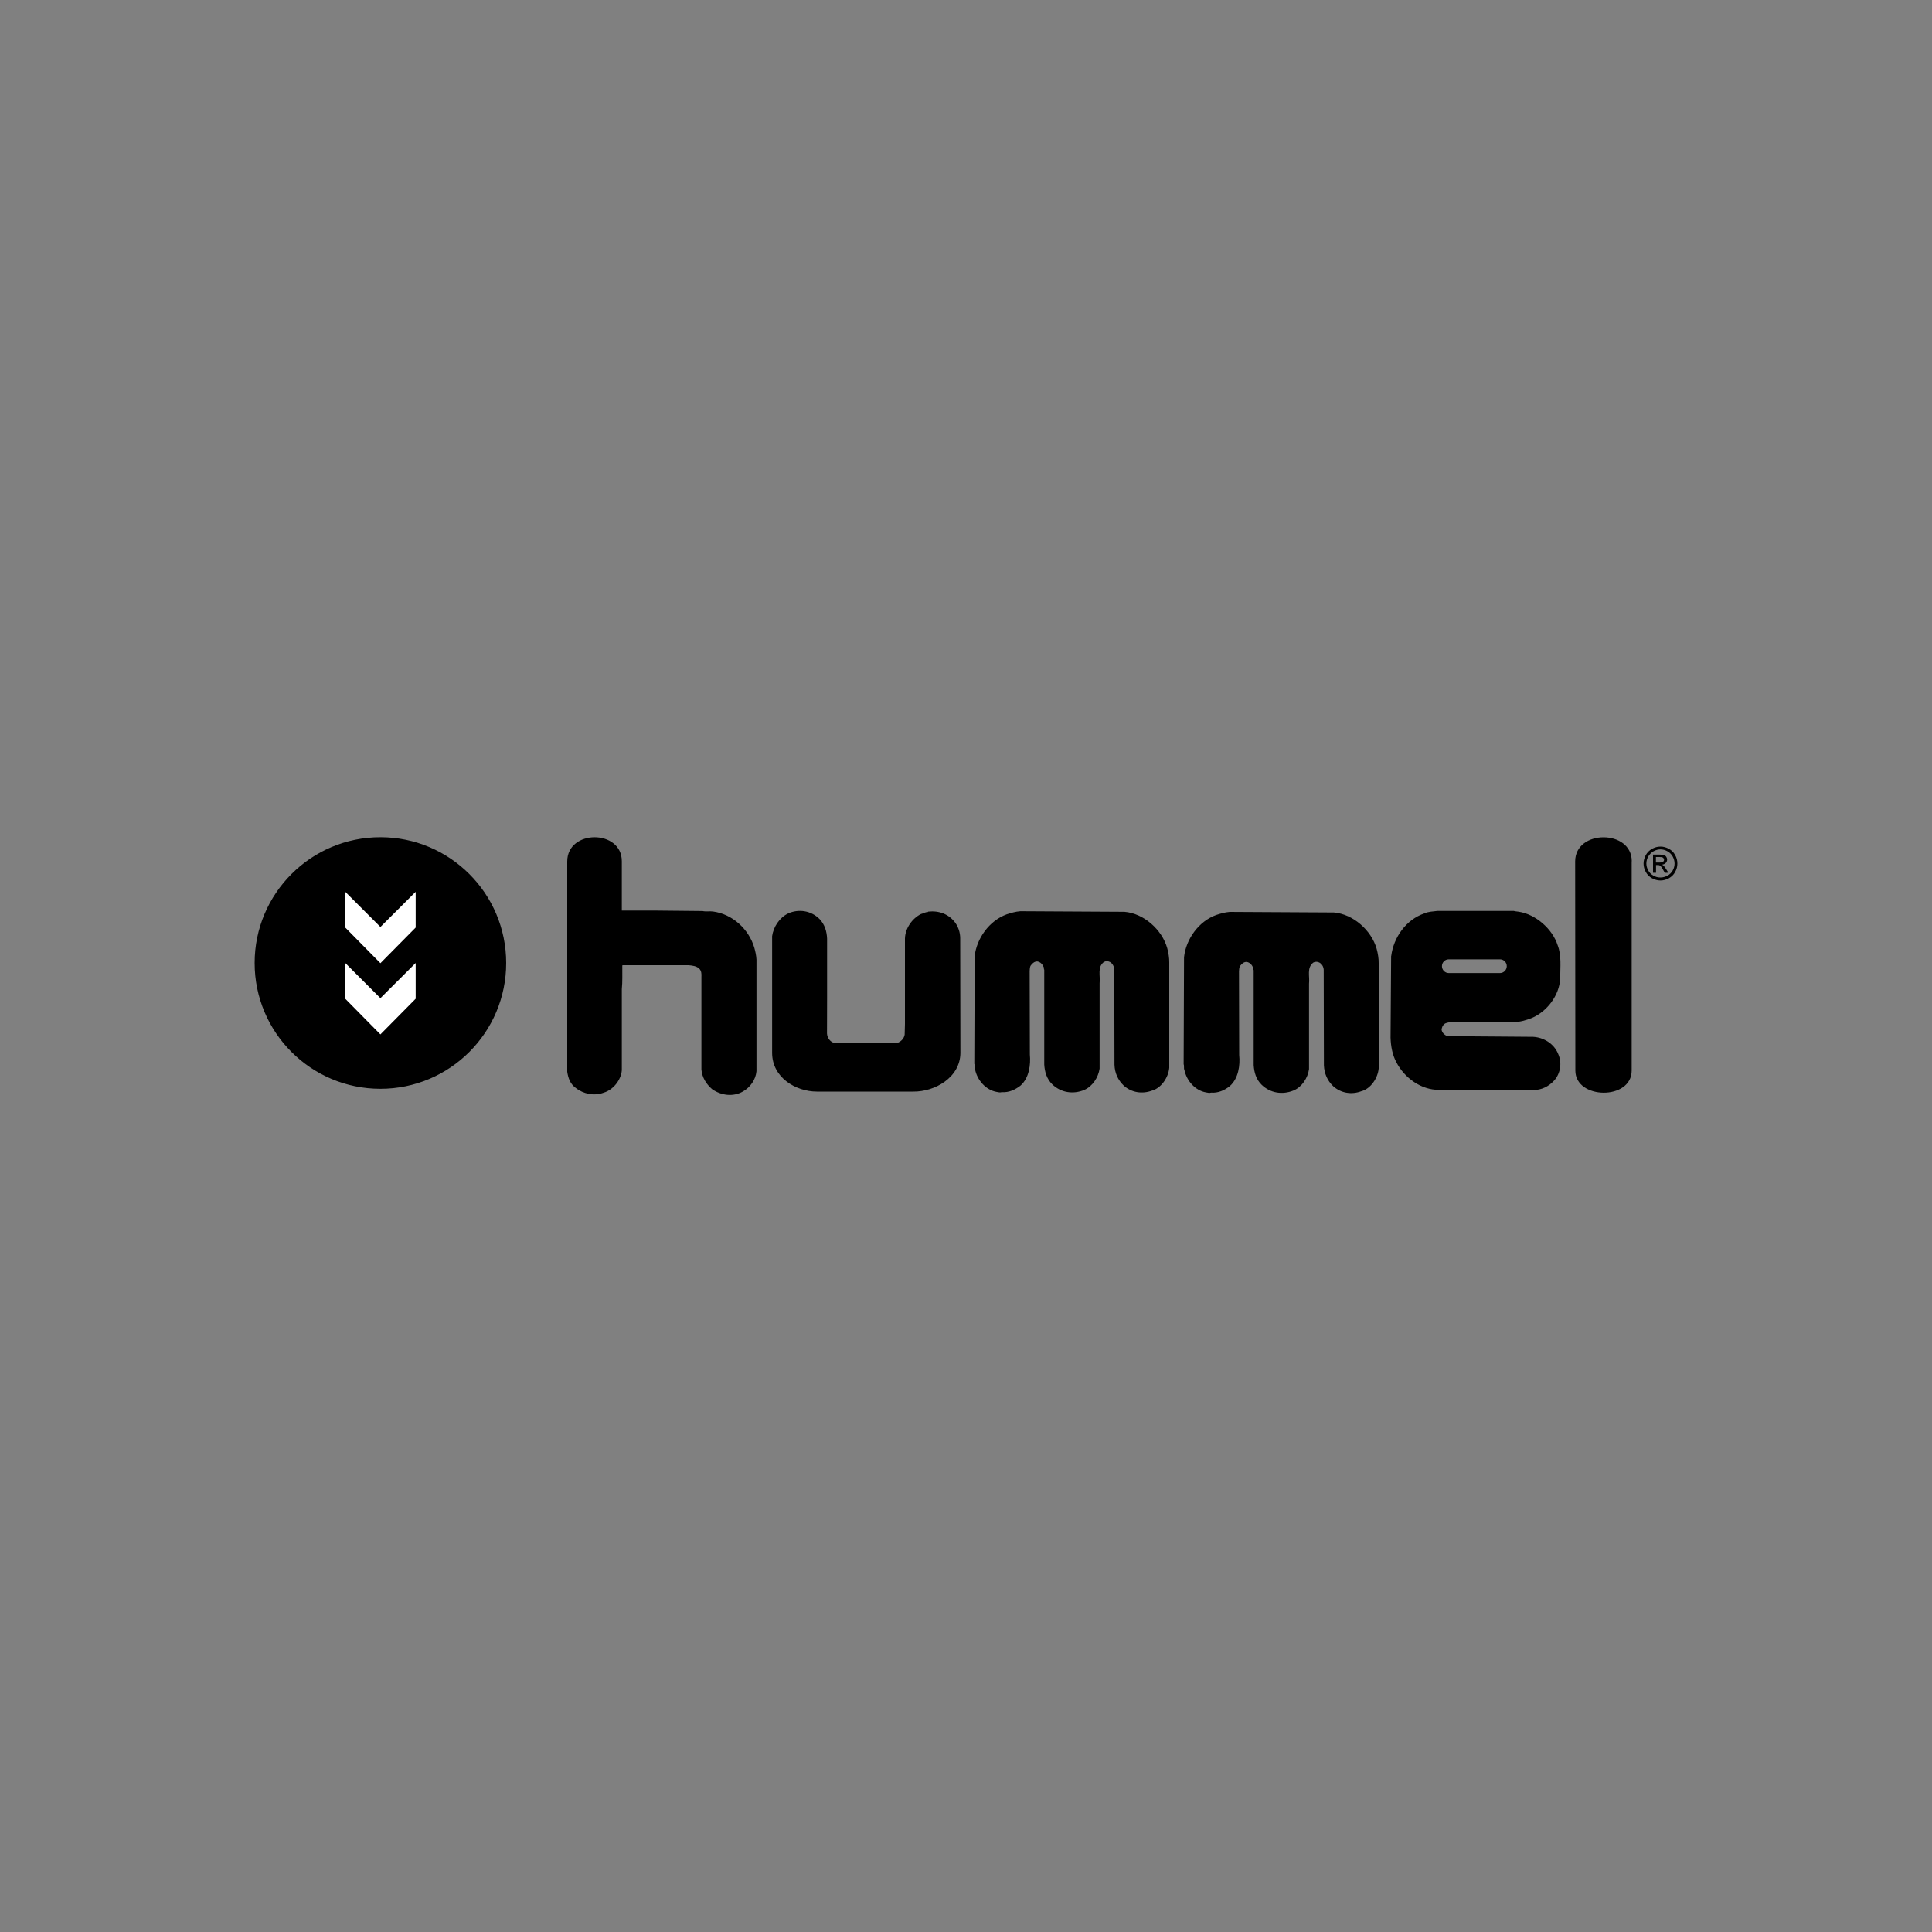 <svg xmlns="http://www.w3.org/2000/svg" id="Layer_1" data-name="Layer 1" viewBox="0 0 200 200"><rect x="0" y="0" width="200" height="200" fill="#808080" stroke="none"/><defs><style>      .cls-1 {        fill: #fff;      }      .cls-1, .cls-2 {        fill-rule: evenodd;      }    </style></defs><path class="cls-2" d="M171.9,87.64c.29,0,.58.08.86.23.28.15.5.37.65.65.16.28.23.57.23.88s-.08.59-.23.87c-.15.28-.37.49-.65.65-.28.15-.57.23-.87.23s-.59-.08-.87-.23c-.28-.15-.49-.37-.65-.65-.15-.28-.23-.57-.23-.87s.08-.6.23-.88c.16-.28.38-.5.65-.65.28-.15.57-.23.86-.23h0ZM39.38,86.67c7.19,0,13.02,5.83,13.02,13.02s-5.83,13.02-13.02,13.02-13.02-5.83-13.02-13.02,5.83-13.02,13.02-13.02h0ZM171.9,87.93c-.25,0-.49.06-.72.19-.23.13-.41.31-.55.54-.13.23-.2.48-.2.73s.07.49.19.72c.13.23.31.41.54.54.23.13.47.19.73.19s.49-.07.73-.19c.23-.13.41-.31.54-.54.13-.23.19-.47.19-.72s-.07-.5-.2-.73c-.13-.23-.31-.41-.55-.54-.23-.13-.47-.19-.72-.19h0ZM171.13,90.35h.3v-.8h.18c.11,0,.19.02.24.06.08.06.19.2.32.44l.17.3h.37l-.23-.37c-.11-.18-.2-.3-.28-.37-.04-.04-.09-.07-.16-.1.16-.01.29-.07.39-.17.1-.1.15-.22.15-.36,0-.1-.03-.19-.09-.28-.06-.09-.14-.15-.24-.18-.1-.03-.26-.05-.48-.05h-.65v1.88h0ZM171.43,89.29h.37c.18,0,.3-.03.36-.08.06-.05.1-.12.1-.21,0-.06-.02-.11-.05-.15-.03-.04-.07-.08-.13-.1-.06-.02-.16-.03-.31-.03h-.35v.56h0ZM58.72,89.18c0-3.34,5.67-3.34,5.65-.01v5.09h3.3l5.06.05c.34.08.75,0,1.09.05,2,.27,3.7,1.81,4.27,3.76.11.4.2.8.22,1.23v11.54c-.08.88-.65,1.68-1.42,2.11-1.01.57-2.23.4-3.16-.24-.63-.54-1.05-1.23-1.12-2.04v-9.6c.02-.3,0-.61-.21-.83-.29-.29-.71-.33-1.1-.37h-6.85l-.03.04c-.01.84.03,1.66-.05,2.44v8.4c-.09,1.02-.9,2.02-1.87,2.31-.99.37-2.11.14-2.9-.49-.57-.41-.78-1.01-.88-1.67v-21.75h0ZM81.6,94.55c1.11-.48,2.36-.28,3.23.58.56.57.76,1.32.79,2.04v6.07s-.01,3.74-.01,3.74c.02.41.26.79.64.95l.41.05,6.22-.02c.37-.11.71-.45.77-.86l.03-1.09v-8.86c.03-1.05.74-2.07,1.66-2.53.24-.05.43-.21.7-.2l.05-.05c1.12-.12,2.14.25,2.82,1.18.31.46.48.98.49,1.55l.02,11.89c-.01,2.55-2.65,4.04-4.89,4.01h-9.96c-2.2,0-4.64-1.46-4.64-4.01v-12.08c.13-.95.76-1.92,1.66-2.35h0ZM100.89,99.02c.2-1.87,1.52-3.72,3.33-4.37.47-.15.89-.28,1.4-.32l10.78.06c2.01.16,3.89,1.85,4.43,3.76.13.47.22,1.04.21,1.48v10.91c-.09,1-.83,2.1-1.79,2.36-1.01.37-2.1.21-2.91-.51-.61-.58-.94-1.31-.97-2.17l-.02-9.89c-.03-.29-.18-.6-.46-.75-.19-.1-.42-.1-.61,0-.71.53-.36,1.44-.45,2.2v8.84c-.13.9-.72,1.83-1.59,2.21-1.16.48-2.42.28-3.32-.59-.56-.56-.77-1.26-.82-2.03v-9.83c-.08-.06,0-.19-.06-.27-.13-.3-.34-.53-.66-.58-.26-.01-.48.16-.63.36-.16.16-.14.4-.16.64l.02,8.63c.1,1.05-.07,2.44-.98,3.23-.55.42-1.18.72-1.94.67-.16.06-.36,0-.54-.03-1.12-.21-1.99-1.23-2.21-2.32-.09-.17,0-.41-.08-.59l.04-11.1h0ZM144.02,98.96c.24-1.91,1.53-3.77,3.45-4.41.4-.19.89-.19,1.32-.25h7.92c.16.05.34.05.5.08,1.76.26,3.5,1.78,4.04,3.48.41,1.05.26,2.26.26,3.44-.09,1.76-1.37,3.41-2.93,4.08-.62.24-1.3.45-1.95.41h-6.48c-.23.08-.47.07-.66.24-.16.14-.22.34-.26.53.03.33.3.58.58.69l1.24.02,7.66.06c1.08.06,2.16.7,2.59,1.77.41.9.25,2-.4,2.74-.57.63-1.33,1-2.16,1l-9.77-.02c-1.84.02-3.59-1.23-4.43-2.88-.4-.75-.56-1.62-.59-2.52l.06-8.47h0ZM149.97,99.31h0c-.39,0-.7.32-.7.71s.32.71.7.71h5.31c.38,0,.7-.32.7-.71s-.31-.71-.7-.71h-5.31ZM168.91,89.16v21.66c0,3.1-5.83,3.02-5.83,0l-.02-21.66c.01-1.65,1.47-2.48,2.92-2.48h.03c1.46,0,2.91.83,2.91,2.48h0ZM122.57,99.09c.2-1.87,1.52-3.72,3.33-4.37.47-.15.89-.28,1.4-.32l10.78.06c2.01.17,3.89,1.85,4.43,3.76.13.47.22,1.04.21,1.48v10.91c-.09,1-.83,2.1-1.79,2.35-1.01.38-2.1.21-2.91-.51-.61-.58-.93-1.31-.97-2.17l-.02-9.89c-.02-.3-.17-.6-.46-.75-.19-.1-.42-.1-.61,0-.71.53-.36,1.44-.45,2.2v8.84c-.13.89-.71,1.83-1.59,2.2-1.16.48-2.42.28-3.32-.59-.56-.55-.77-1.26-.82-2.03v-9.83c-.08-.06,0-.19-.06-.27-.13-.29-.34-.53-.67-.58-.26-.01-.48.16-.63.36-.16.17-.14.4-.16.64l.02,8.63c.11,1.05-.07,2.44-.98,3.23-.55.43-1.18.72-1.94.67-.16.06-.36,0-.54-.03-1.12-.21-1.99-1.22-2.21-2.32-.09-.16,0-.41-.08-.59l.04-11.1Z"></path><path class="cls-1" d="M35.74,103.39v-3.7l3.64,3.64,3.65-3.64v3.7l-3.65,3.69-3.64-3.69h0ZM35.74,96.02l3.64,3.69,3.65-3.69v-3.7l-3.65,3.64-3.64-3.64v3.7Z"></path></svg>